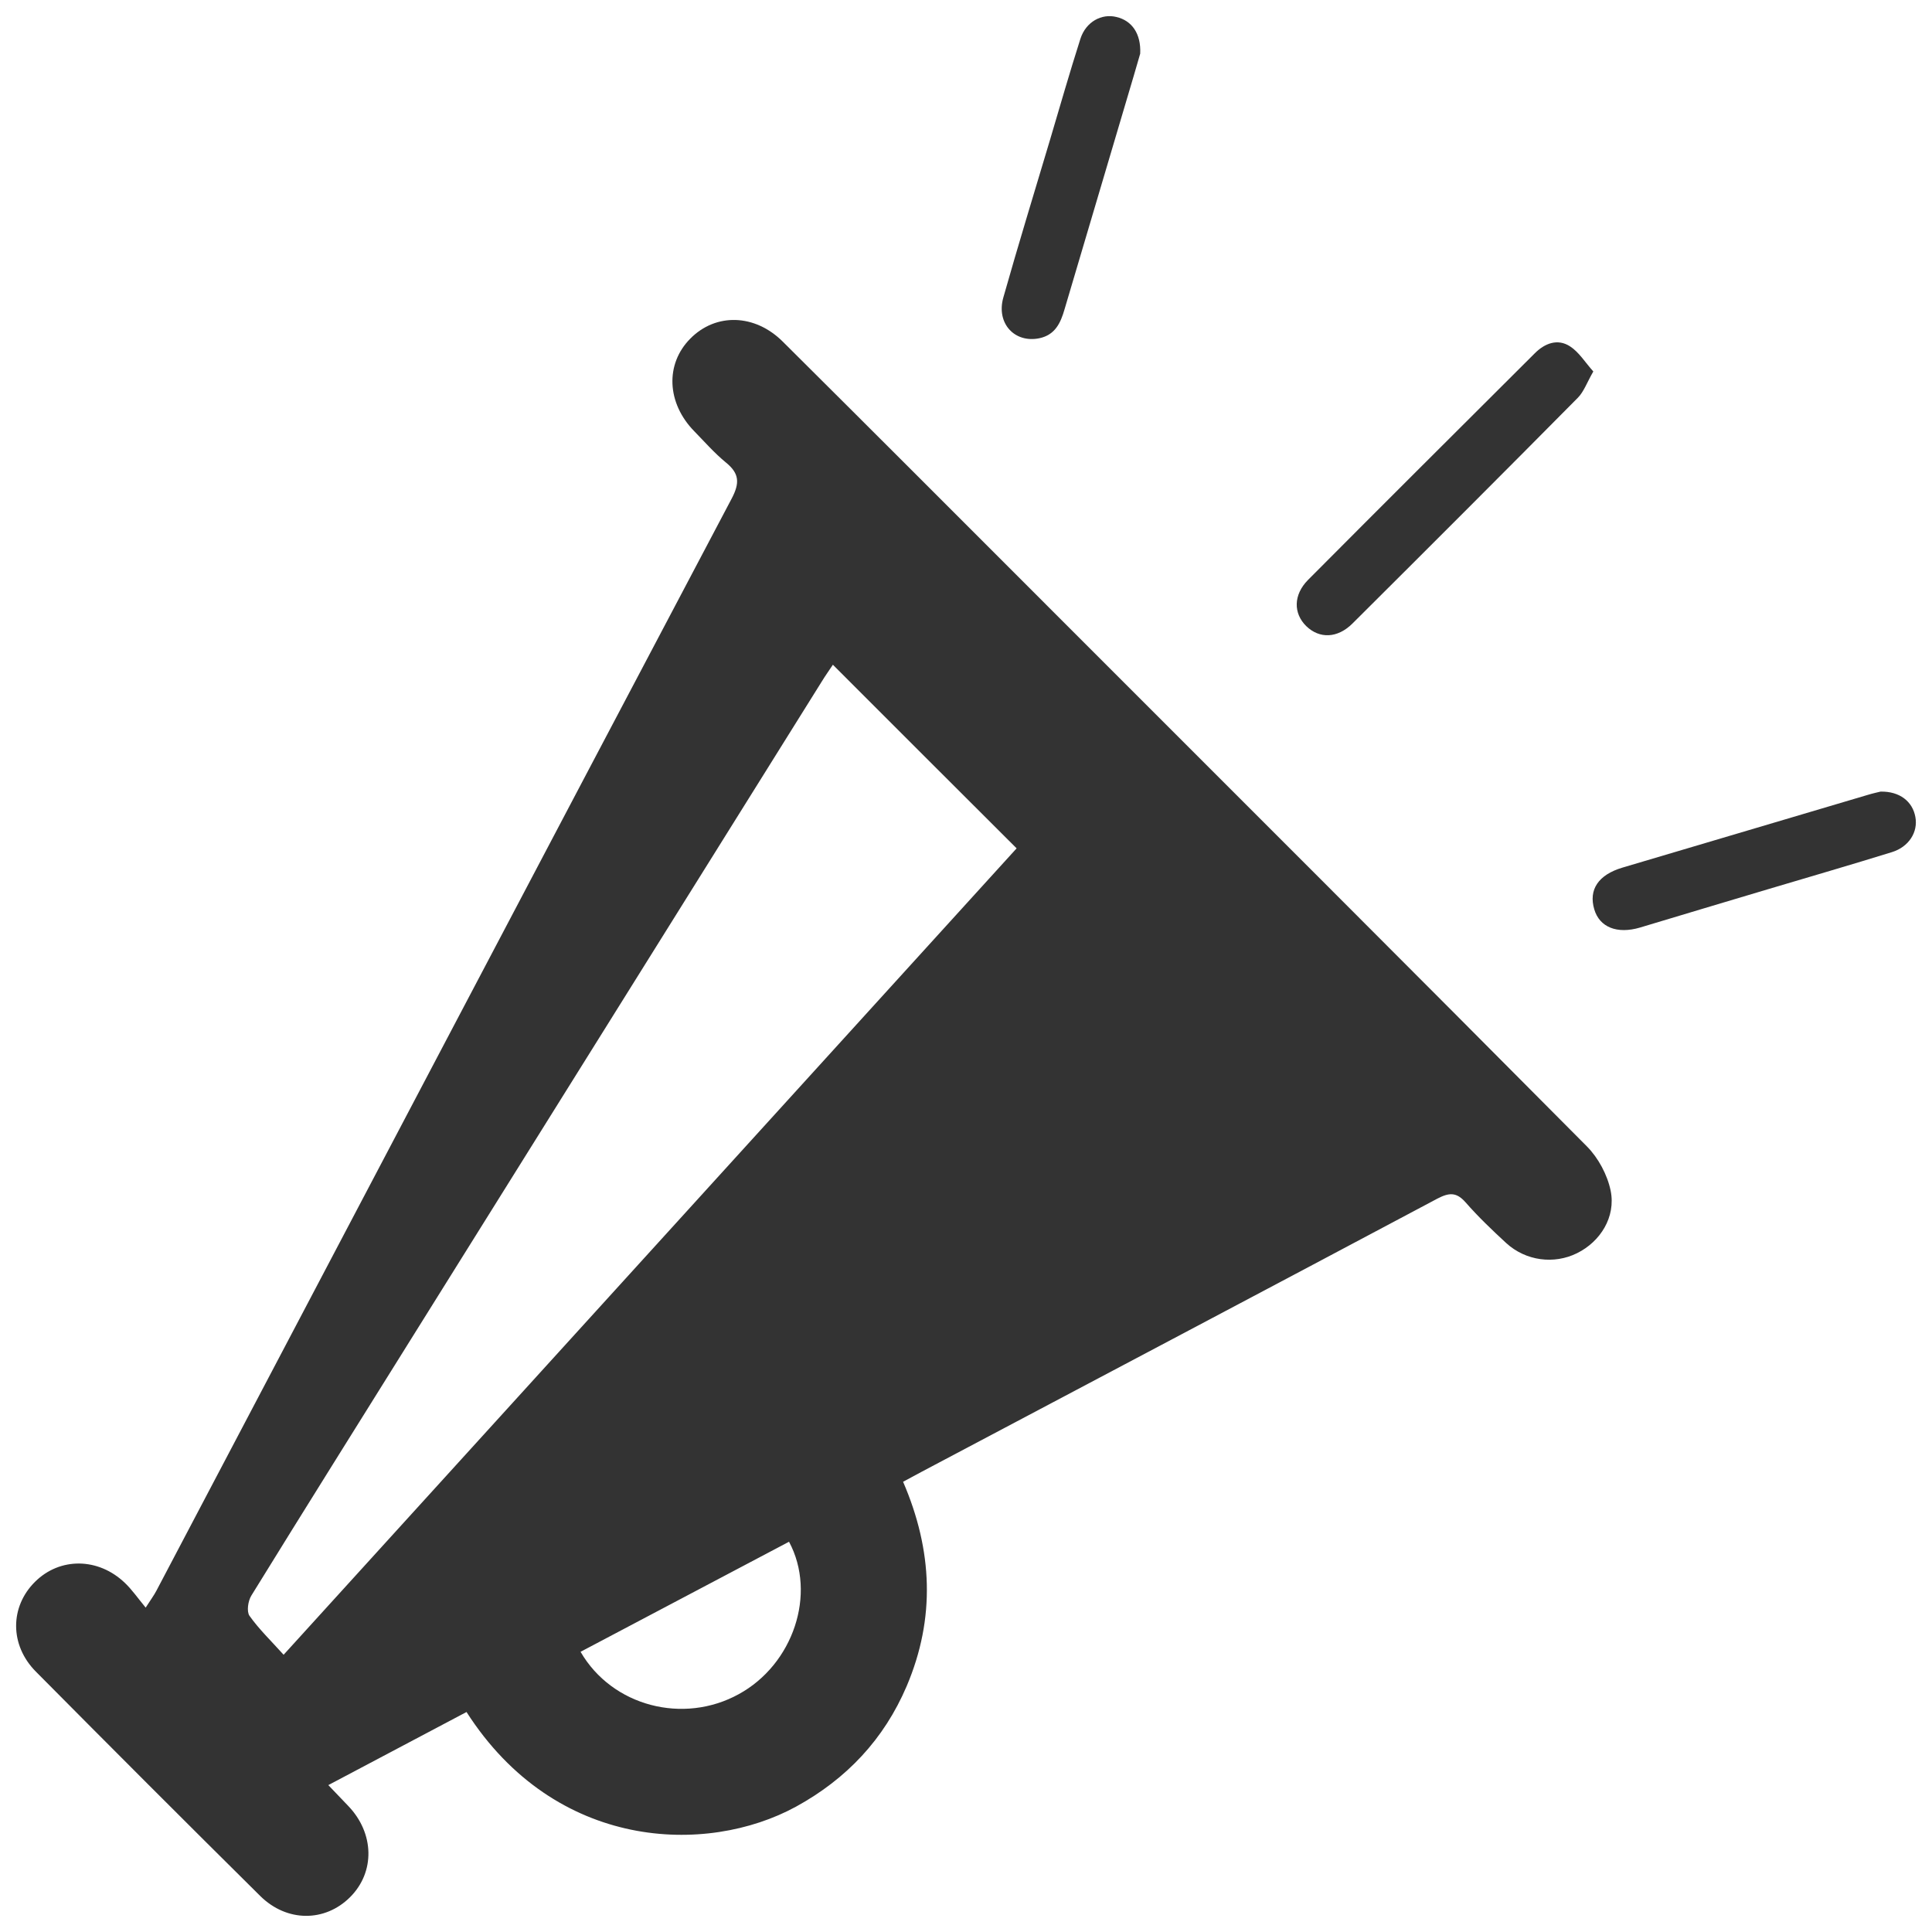 <?xml version="1.0" encoding="utf-8"?>
<!-- Generator: Adobe Illustrator 16.0.0, SVG Export Plug-In . SVG Version: 6.00 Build 0)  -->
<!DOCTYPE svg PUBLIC "-//W3C//DTD SVG 1.1//EN" "http://www.w3.org/Graphics/SVG/1.1/DTD/svg11.dtd">
<svg version="1.1" id="圖層_1" xmlns="http://www.w3.org/2000/svg" xmlns:xlink="http://www.w3.org/1999/xlink" x="0px" y="0px"
	 width="30px" height="30px" viewBox="0 0 30 30" enable-background="new 0 0 30 30" xml:space="preserve">
<path fill-rule="evenodd" clip-rule="evenodd" fill="#333333" d="M7.244,26.584c-0.712,0.376-1.407,0.744-2.146,1.135
	c0.117,0.122,0.211,0.222,0.308,0.322c0.408,0.424,0.421,1.028,0.03,1.418c-0.39,0.389-0.981,0.391-1.395-0.018
	c-1.167-1.156-2.329-2.319-3.485-3.485c-0.408-0.412-0.403-1.007-0.012-1.394c0.386-0.384,0.984-0.378,1.396,0.018
	c0.11,0.105,0.199,0.234,0.322,0.383c0.081-0.127,0.129-0.19,0.167-0.263c2.977-5.654,5.95-11.31,8.934-16.961
	c0.126-0.241,0.117-0.388-0.091-0.557c-0.178-0.146-0.331-0.321-0.492-0.486c-0.428-0.438-0.453-1.043-0.061-1.438
	c0.396-0.401,1.002-0.386,1.437,0.048c1.396,1.388,2.787,2.781,4.179,4.174c2.771,2.772,5.545,5.54,8.307,8.322
	c0.177,0.179,0.317,0.44,0.368,0.687c0.083,0.407-0.16,0.792-0.521,0.97c-0.357,0.178-0.797,0.121-1.1-0.156
	c-0.219-0.202-0.436-0.409-0.631-0.632c-0.143-0.163-0.256-0.153-0.438-0.059c-2.575,1.37-5.155,2.731-7.733,4.096
	c-0.185,0.097-0.368,0.195-0.564,0.301c0.46,1.065,0.504,2.119,0.056,3.173c-0.352,0.825-0.933,1.441-1.719,1.872
	C10.969,28.813,8.623,28.737,7.244,26.584z M12.933,10.322c-0.052,0.08-0.118,0.17-0.176,0.266
	c-2.11,3.377-4.218,6.754-6.328,10.131c-0.843,1.352-1.69,2.701-2.526,4.057c-0.051,0.082-0.076,0.246-0.029,0.314
	c0.148,0.209,0.336,0.389,0.53,0.605c3.833-4.217,7.619-8.383,11.382-12.522C14.818,12.209,13.884,11.272,12.933,10.322z
	 M9.015,25.649c0.49,0.847,1.598,1.132,2.458,0.657c0.843-0.462,1.213-1.555,0.779-2.366C11.18,24.505,10.108,25.071,9.015,25.649z"
	/>
<path fill-rule="evenodd" clip-rule="evenodd" fill="#333333" d="M24.741,5.768c-0.099,0.171-0.146,0.313-0.241,0.409
	c-1.161,1.173-2.329,2.34-3.5,3.506c-0.232,0.23-0.511,0.238-0.716,0.04c-0.202-0.198-0.202-0.486,0.026-0.717
	c1.171-1.177,2.347-2.348,3.523-3.521c0.154-0.154,0.353-0.232,0.546-0.107C24.519,5.468,24.613,5.626,24.741,5.768z"/>
<path fill-rule="evenodd" clip-rule="evenodd" fill="#333333" d="M17.705,0.833c-0.023,0.083-0.063,0.22-0.104,0.357
	c-0.356,1.205-0.714,2.408-1.07,3.61C16.47,5.013,16.385,5.2,16.14,5.252c-0.384,0.08-0.673-0.23-0.561-0.63
	c0.232-0.82,0.482-1.635,0.726-2.452c0.155-0.523,0.306-1.049,0.472-1.569c0.085-0.262,0.328-0.395,0.56-0.337
	C17.575,0.32,17.72,0.522,17.705,0.833z"/>
<path fill-rule="evenodd" clip-rule="evenodd" fill="#333333" d="M29.201,12.292c0.298-0.006,0.498,0.154,0.541,0.395
	c0.043,0.231-0.099,0.463-0.365,0.545c-0.641,0.199-1.284,0.385-1.928,0.577c-0.661,0.196-1.322,0.396-1.983,0.594
	c-0.357,0.105-0.628-0.005-0.71-0.282c-0.091-0.306,0.062-0.537,0.438-0.649c1.268-0.376,2.536-0.752,3.805-1.128
	C29.08,12.319,29.165,12.301,29.201,12.292z"/>
</svg>
